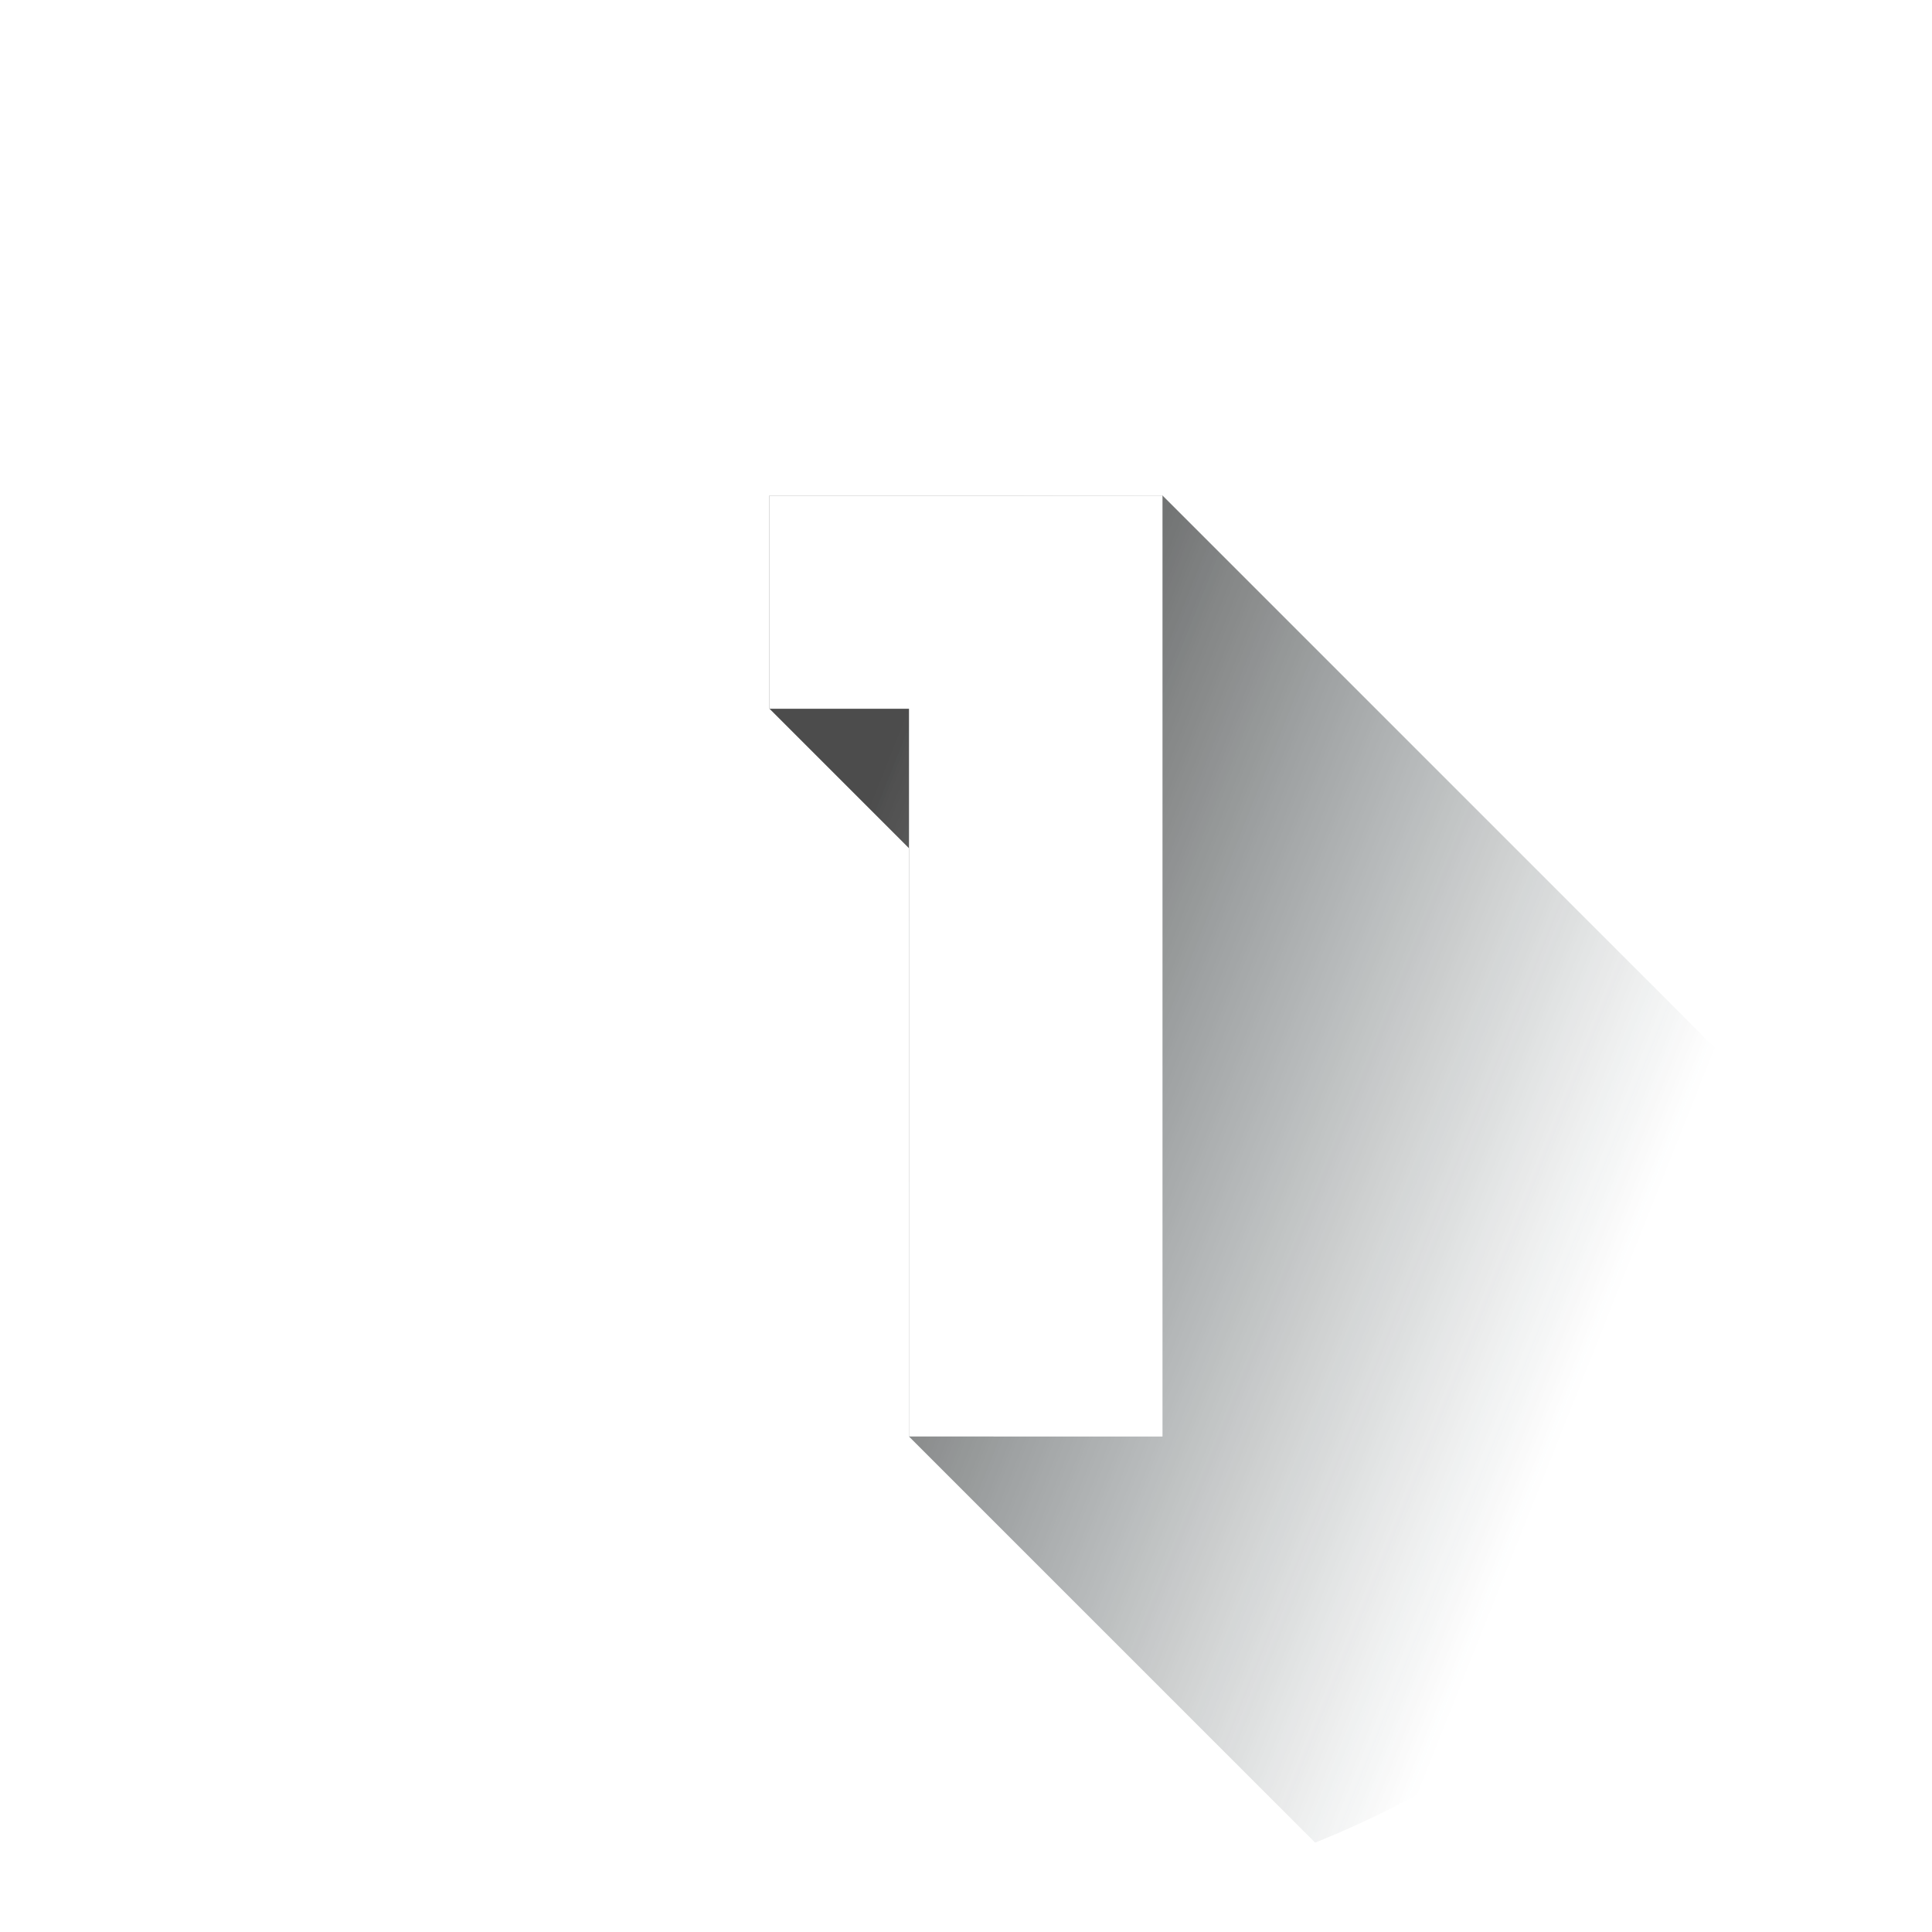 <svg width="150" height="150" fill="none" xmlns="http://www.w3.org/2000/svg"><g opacity=".7" filter="url(#filter0_f_4156_915)"><path d="M145.756 93.97l-55.5-55.5H59.744v16.557l10.83 10.83v45.674l31.531 31.529a73.408 73.408 0 0043.651-49.09z" fill="url(#paint0_linear_4156_915)"/></g><path d="M90.256 38.47v73.06H70.574V55.027h-10.83V38.47h30.512z" fill="#fff"/><defs><linearGradient id="paint0_linear_4156_915" x1="72.801" y1="49.107" x2="136.073" y2="74.333" gradientUnits="userSpaceOnUse"><stop/><stop offset="1" stop-color="#263638" stop-opacity="0"/></linearGradient><filter id="filter0_f_4156_915" x="55.744" y="34.47" width="94.013" height="112.59" filterUnits="userSpaceOnUse" color-interpolation-filters="sRGB"><feFlood flood-opacity="0" result="BackgroundImageFix"/><feBlend in="SourceGraphic" in2="BackgroundImageFix" result="shape"/><feGaussianBlur stdDeviation="2" result="effect1_foregroundBlur_4156_915"/></filter></defs></svg>